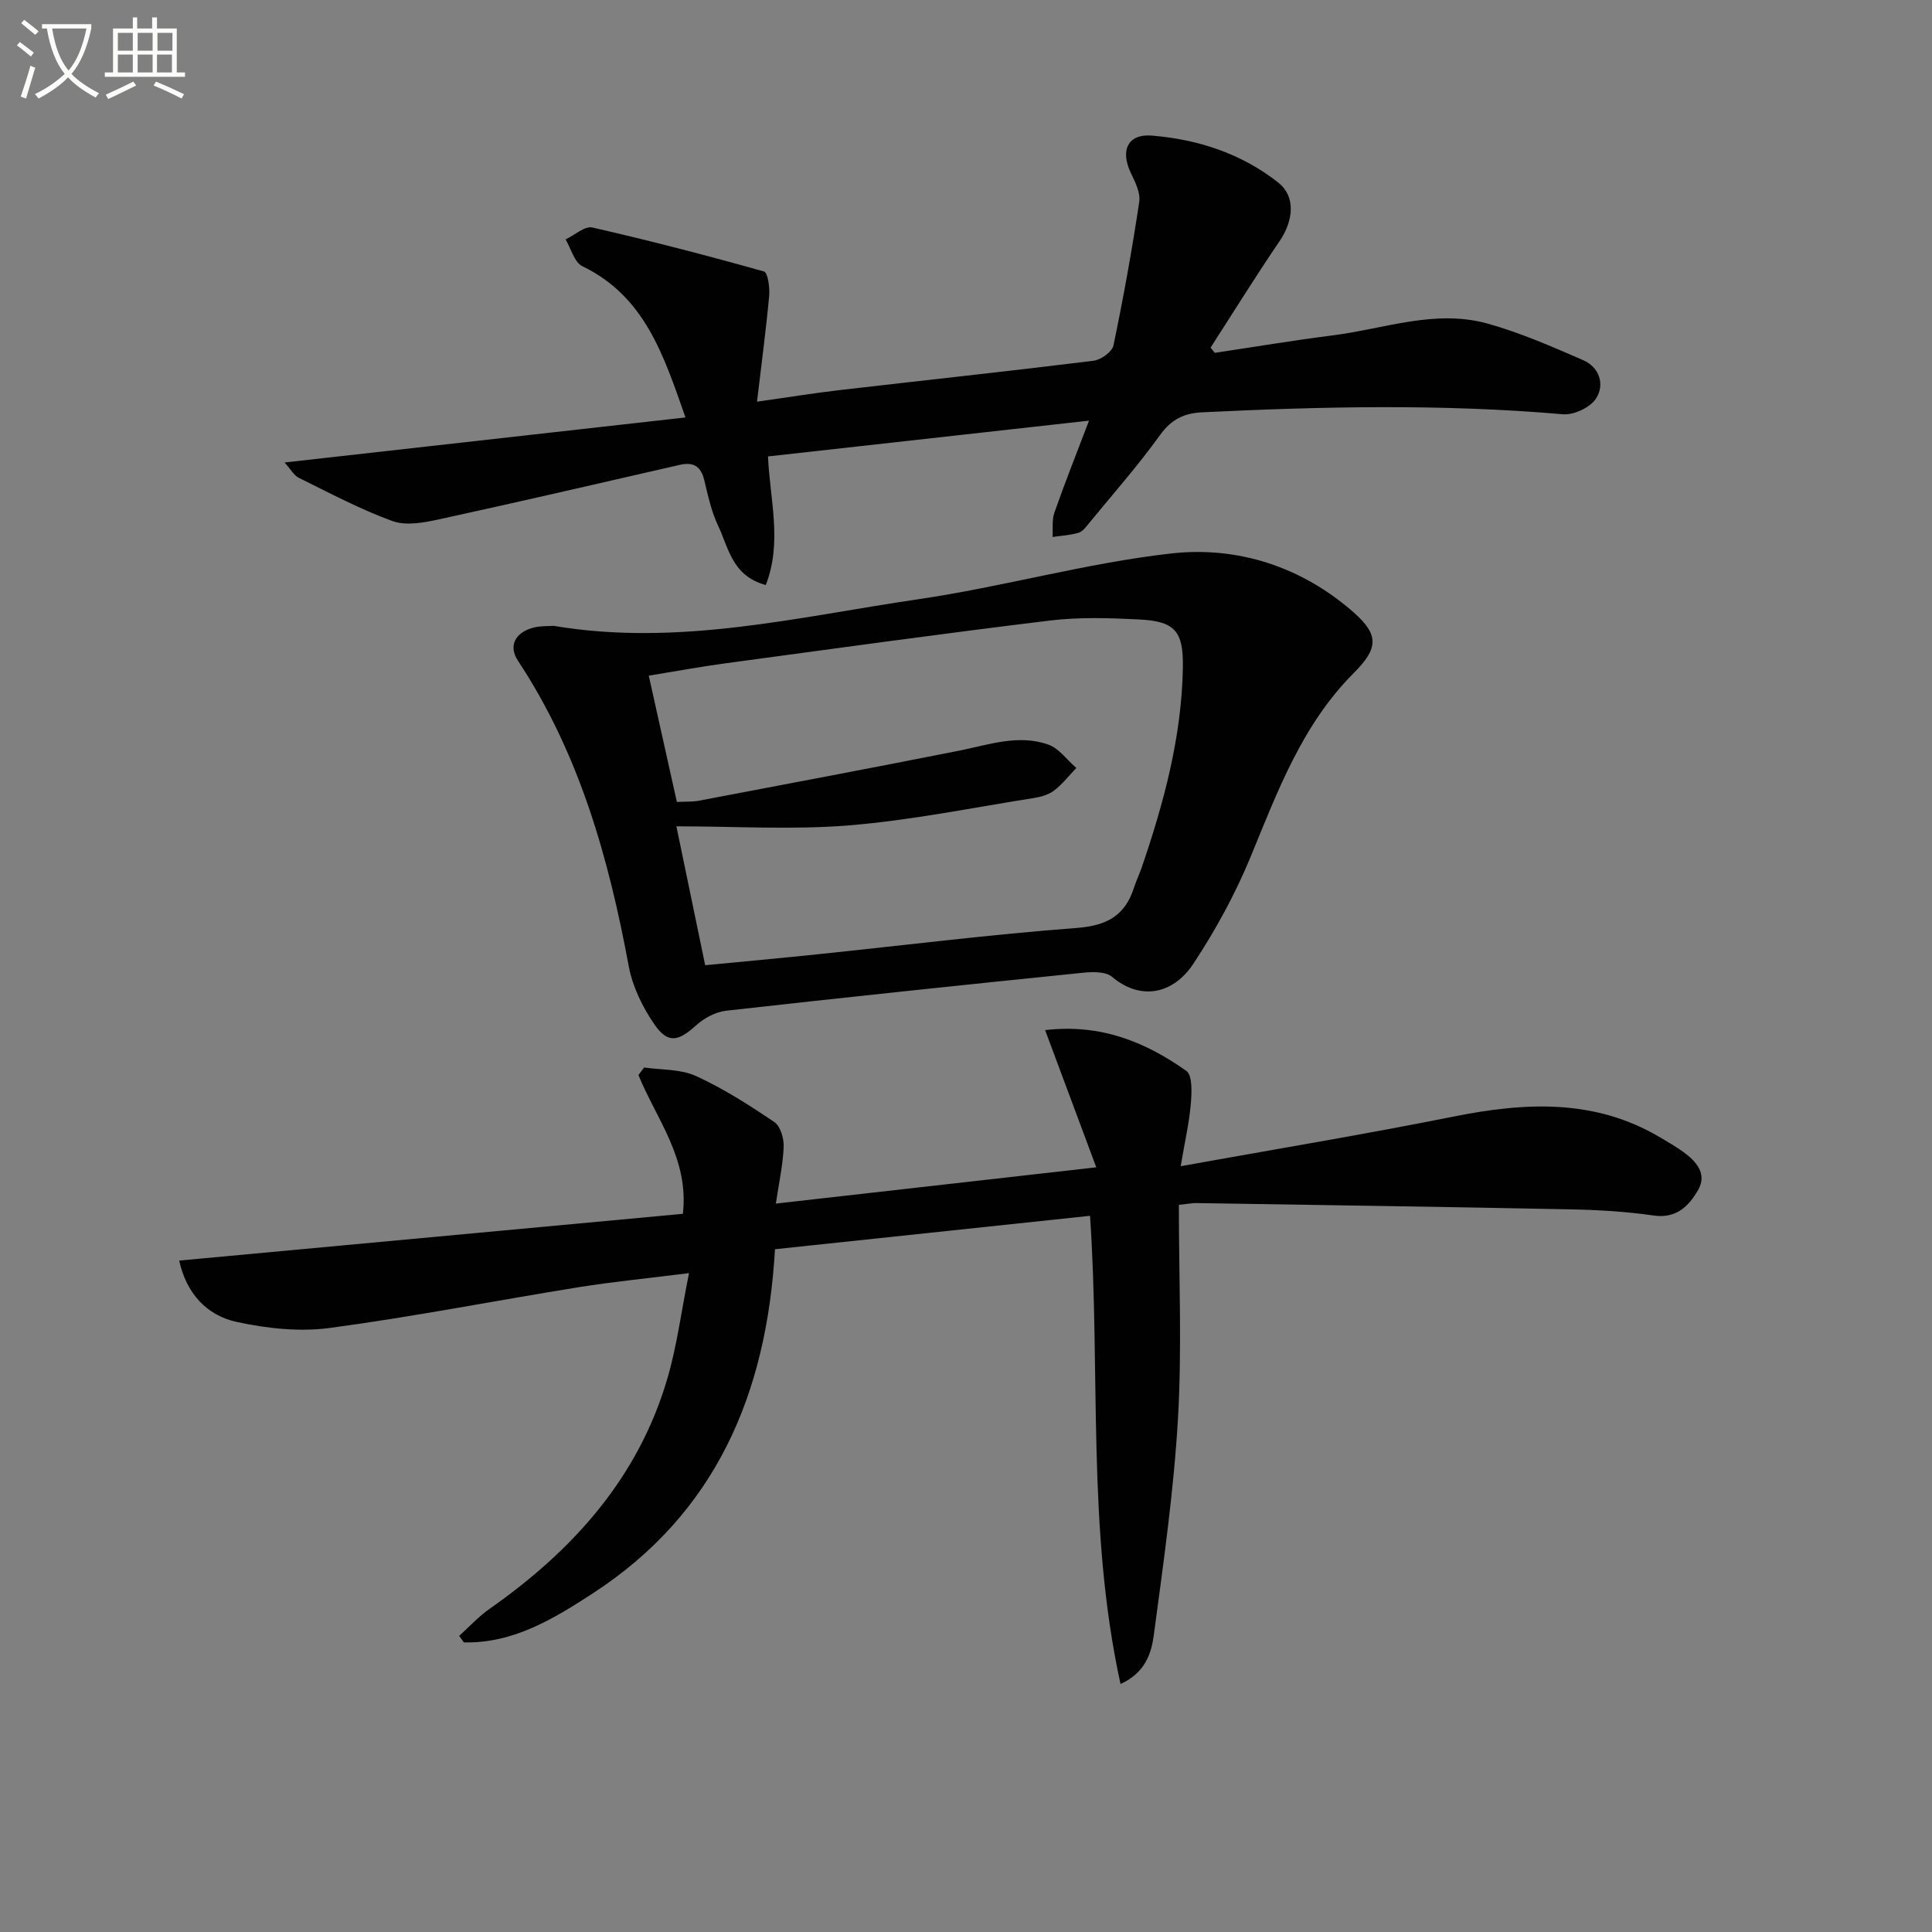 <svg enable-background="new 0 0 400 400" viewBox="0 0 400 400" xmlns="http://www.w3.org/2000/svg"><rect x="0" y="0" width="400" height="400" fill="#808080" stroke="none"/><path d="m6.4 11.7c-1-.8-1.9-1.6-2.9-2.3l.6-.7c.9.7 1.9 1.4 2.9 2.2zm-2.1 8.3c.7-2.1 1.4-4.2 2-6.4.2.1.6.3 1 .4-.7 2.3-1.3 4.4-1.9 6.4zm3-12.8c-1.1-.9-2.1-1.7-2.9-2.4l.6-.7c1 .8 2 1.5 3 2.4zm1.4-1.3v-.9h10.2v.9c-.9 4.2-2.3 7.3-4.1 9.4 1.3 1.4 3.2 2.7 5.7 4-.2.2-.4.5-.7.9-2.5-1.4-4.4-2.7-5.7-4.2-1.4 1.5-3.5 3-6.1 4.4 0 0 0 0-.1-.1-.3-.4-.5-.7-.7-.8 2.7-1.3 4.7-2.8 6.2-4.2-1.8-2.2-3-5.3-3.7-9.4zm9.2 0h-7.1c.6 3.8 1.7 6.7 3.4 8.7 1.7-2 2.9-4.8 3.7-8.7z" fill="#fbfcfa"/><path d="m31.6 3.6h.9v2.3h4.1v9.1h1.7v.9h-16.6v-.9h1.7v-9.1h4.1v-2.3h.9v2.3h3.1v-2.3zm-4 13.3.6.8c-1.9.9-3.8 1.9-5.8 2.8-.2-.3-.3-.6-.5-.9 2-.9 3.9-1.8 5.7-2.7zm-3.2-10.1v3.7h3.1v-3.7zm0 4.5v3.7h3.1v-3.7zm4.1-4.5v3.7h3.1v-3.7zm0 4.5v3.7h3.1v-3.7zm9.1 9.1c-2.1-1.1-4.1-2-5.8-2.7l.5-.8c2.2.9 4.1 1.8 5.8 2.6zm-1.9-13.6h-3.1v3.7h3.1zm-3.2 4.5v3.7h3.1v-3.7z" fill="#fbfcfa"/><g fill="#010101"><path d="m244.07 249.45c0 14.94.66 29.61-.18 44.18-.87 15.05-3.02 30.03-5.02 44.99-.5 3.73-1.82 7.76-6.88 10.03-7.03-32.11-4.1-64.31-6.31-96.93-21.81 2.32-43.37 4.6-65.23 6.92-1.71 29.96-12.26 54.67-37.66 71.21-8.14 5.3-16.53 10.43-26.75 10.19-.32-.45-.65-.9-.97-1.35 2.08-1.88 4-3.99 6.28-5.59 17.22-12.07 30.75-27.04 36.8-47.62 1.99-6.75 2.88-13.83 4.5-21.89-8.49 1.07-15.7 1.77-22.83 2.91-17.19 2.77-34.29 6.13-51.54 8.44-6.27.84-13 .11-19.24-1.24-6.3-1.36-10.46-5.97-11.94-12.71 34.89-3.24 69.52-6.45 104.28-9.68 1.32-11.38-5.48-19.62-9.2-28.73.39-.52.78-1.05 1.18-1.57 3.6.53 7.55.31 10.72 1.76 5.69 2.6 11.05 6.03 16.25 9.55 1.27.86 2 3.42 1.92 5.16-.16 3.75-.99 7.47-1.62 11.71 21.69-2.46 43.25-4.9 66.34-7.51-3.58-9.59-6.97-18.69-10.59-28.41 11.65-1.35 20.85 2.53 29.23 8.44 1.31.92 1.13 4.55.93 6.87-.33 3.88-1.22 7.71-2.09 12.87 19.59-3.53 38.04-6.58 56.35-10.25 14.88-2.98 29.33-3.81 42.99 4.33 1.57.94 3.16 1.84 4.64 2.91 2.73 1.97 5.1 4.56 3.13 7.96-1.88 3.25-4.45 5.95-9.19 5.26-5.74-.83-11.59-1.17-17.39-1.28-25.81-.52-51.61-.89-77.42-1.3-.63 0-1.27.13-3.49.37z"/><path d="m114.61 129.57c25.87 4.37 50.62-1.86 75.49-5.5 17.55-2.57 34.78-7.5 52.37-9.48 13.79-1.55 27.05 2.75 37.79 12.2 5.34 4.7 5.06 7.5.03 12.54-10.66 10.68-15.74 24.39-21.32 37.96-3.19 7.75-7.28 15.26-11.91 22.26-4.22 6.37-10.98 7.63-16.81 2.7-1.33-1.13-4.06-1.06-6.08-.85-24.63 2.51-49.24 5.09-73.84 7.86-2.19.25-4.58 1.54-6.24 3.05-3.62 3.3-5.81 3.82-8.58-.19-2.47-3.57-4.55-7.85-5.34-12.09-4.15-22.38-10.21-43.99-22.94-63.24-2.02-3.06-.58-5.9 3.3-6.87 1.43-.35 2.97-.26 4.08-.35zm31.39 70.27c7.92-.77 15.67-1.47 23.41-2.28 17.85-1.85 35.66-4.09 53.54-5.44 6.22-.47 9.99-2.56 11.84-8.36.46-1.42 1.11-2.78 1.6-4.19 4.58-13.39 8.25-26.99 8.51-41.26.14-7.65-1.61-9.69-9.09-10.06-6.14-.31-12.39-.51-18.47.23-22.4 2.72-44.76 5.83-67.13 8.85-5.34.72-10.64 1.71-15.89 2.56 2.04 9.15 3.93 17.65 5.82 26.15 1.92-.1 3.27-.02 4.55-.26 17.93-3.41 35.87-6.79 53.78-10.34 6.17-1.22 12.32-3.48 18.55-1.29 2.23.78 3.9 3.19 5.82 4.85-1.51 1.57-2.86 3.34-4.57 4.65-1.12.87-2.71 1.33-4.16 1.56-12.75 2.01-25.46 4.62-38.3 5.67-11.72.96-23.57.2-35.77.2 2.16 10.37 4.03 19.41 5.96 28.76z"/><path d="m225.47 87.09c-23.09 2.58-44.64 4.98-66.47 7.41.43 9.11 2.98 17.81-.45 26.62-6.98-1.87-7.7-7.71-9.86-12.24-1.41-2.96-2.11-6.29-2.89-9.51-.69-2.85-2.27-3.77-5.04-3.13-16.64 3.81-33.27 7.67-49.94 11.3-3.11.68-6.78 1.35-9.57.34-6.66-2.42-12.98-5.8-19.36-8.94-1.05-.52-1.72-1.81-2.97-3.19 27.91-3.13 55.15-6.19 83-9.32-4.53-12.93-8.42-25.06-21.34-31.31-1.67-.81-2.35-3.65-3.48-5.55 1.86-.88 3.96-2.82 5.53-2.47 11.93 2.72 23.78 5.8 35.55 9.11.79.22 1.22 3.33 1.07 5.03-.65 7.05-1.59 14.06-2.52 21.92 6.56-.92 11.89-1.79 17.25-2.41 17.47-2.03 34.97-3.9 52.43-6.06 1.53-.19 3.85-1.85 4.12-3.18 2.06-9.86 3.85-19.78 5.34-29.74.28-1.9-.88-4.15-1.78-6.05-2.18-4.61-.57-8.04 4.36-7.65 9.57.78 18.58 3.71 26.22 9.75 3.57 2.82 3.21 7.76.25 12.11-4.92 7.23-9.54 14.68-14.28 22.04.29.36.58.72.86 1.08 8.13-1.21 16.25-2.58 24.4-3.61 10.64-1.34 21.19-5.46 32.02-2.46 6.8 1.88 13.35 4.76 19.84 7.58 3.4 1.48 4.55 5.07 2.67 7.96-1.2 1.85-4.6 3.45-6.85 3.25-24.92-2.17-49.84-1.62-74.76-.4-3.68.18-6.32 1.47-8.64 4.69-4.55 6.33-9.74 12.2-14.69 18.24-.63.77-1.33 1.75-2.18 2-1.73.52-3.59.61-5.39.87.1-1.68-.16-3.5.38-5.03 2.11-6.04 4.49-12 7.17-19.05z"/></g></svg>